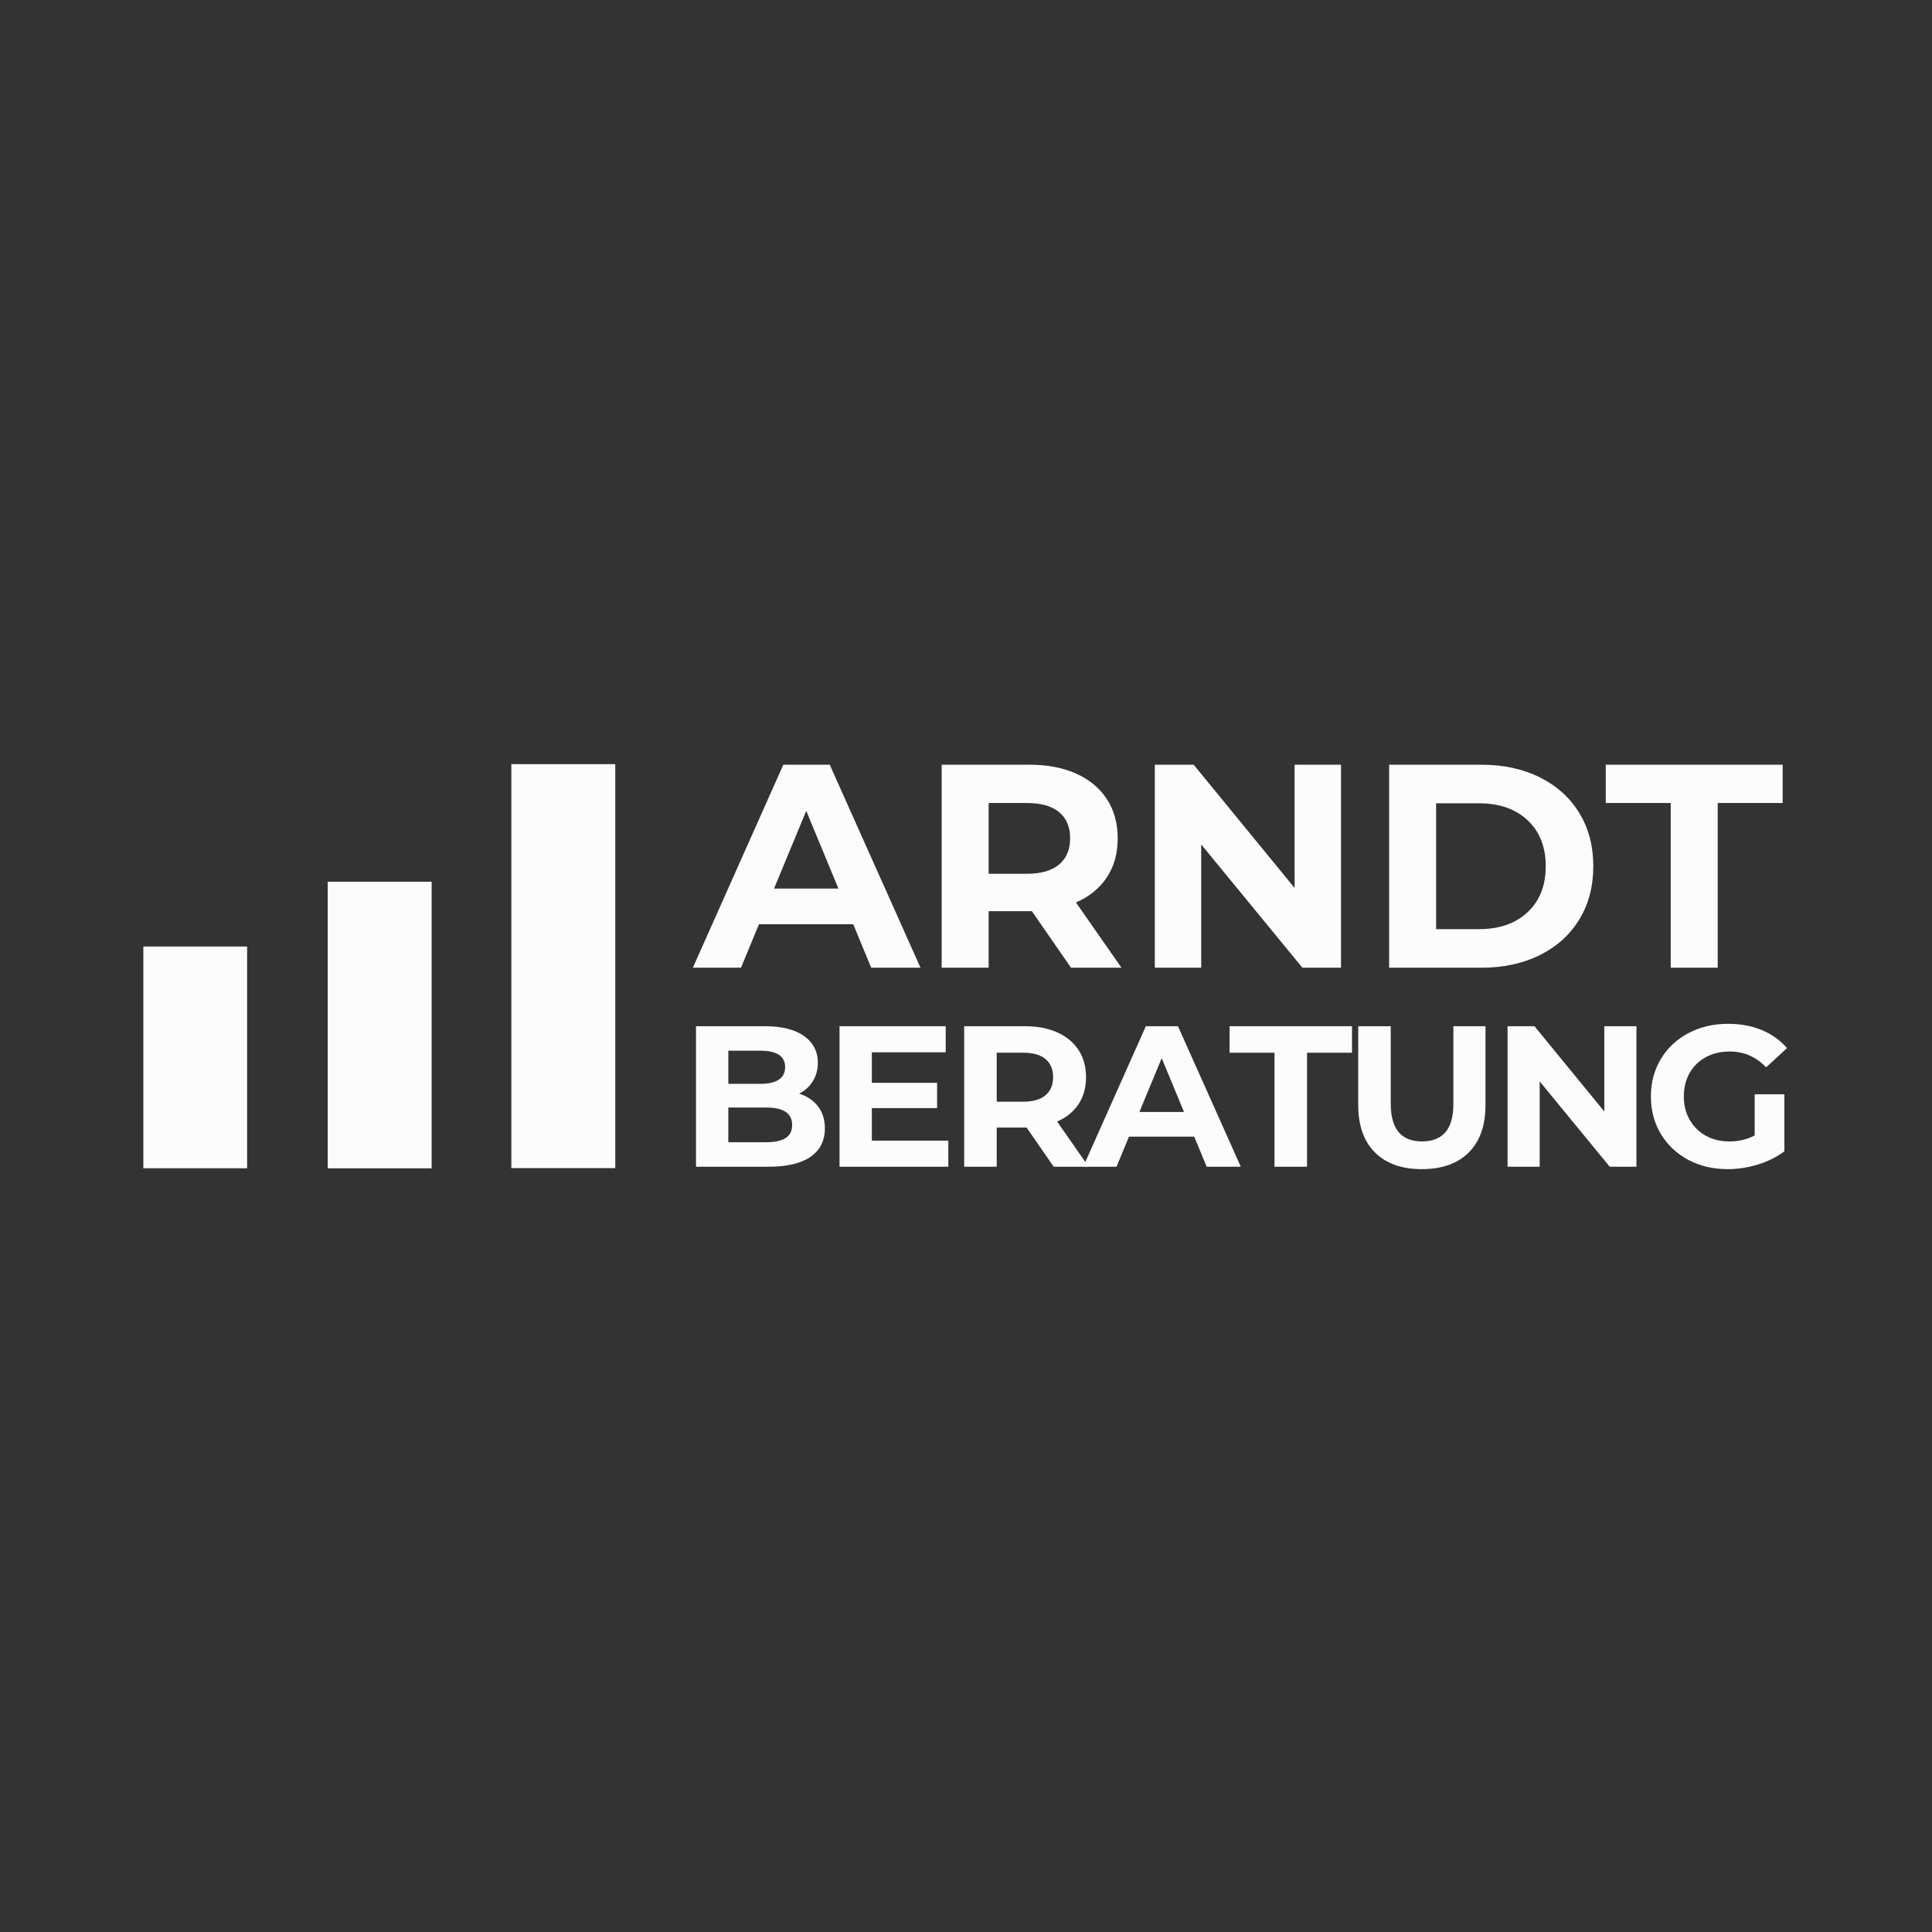 <?xml version="1.0" encoding="UTF-8"?> <svg xmlns="http://www.w3.org/2000/svg" xmlns:xlink="http://www.w3.org/1999/xlink" width="4000" zoomAndPan="magnify" viewBox="0 0 3000 3000" height="4000" preserveAspectRatio="xMidYMid meet" version="1.0"><rect x="0" y="0" width="3000" height="3000" fill="#333333" stroke="none"/><defs><g></g><clipPath id="9b2ecdd731"><path d="M 794.02 1186.57 L 955.41 1186.57 L 955.41 1814.152 L 794.02 1814.152 Z M 794.02 1186.57 " clip-rule="nonzero"></path></clipPath><clipPath id="110f73ee47"><path d="M 0.02 0.57 L 161.41 0.57 L 161.41 628 L 0.02 628 Z M 0.02 0.57 " clip-rule="nonzero"></path></clipPath><clipPath id="b4f72ac8ca"><rect x="0" width="162" y="0" height="629"></rect></clipPath><clipPath id="7e265ac24b"><path d="M 222.59 1469.773 L 383.723 1469.773 L 383.723 1814.152 L 222.59 1814.152 Z M 222.59 1469.773 " clip-rule="nonzero"></path></clipPath><clipPath id="76f2d183b9"><path d="M 0.59 0.773 L 161.723 0.773 L 161.723 345.152 L 0.59 345.152 Z M 0.59 0.773 " clip-rule="nonzero"></path></clipPath><clipPath id="1294825465"><rect x="0" width="162" y="0" height="346"></rect></clipPath><clipPath id="e6af45fa22"><path d="M 508.875 1369.156 L 670.27 1369.156 L 670.27 1814.152 L 508.875 1814.152 Z M 508.875 1369.156 " clip-rule="nonzero"></path></clipPath><clipPath id="b96180d821"><path d="M 0.875 0.156 L 162.27 0.156 L 162.27 445.152 L 0.875 445.152 Z M 0.875 0.156 " clip-rule="nonzero"></path></clipPath><clipPath id="e4b7c2ac50"><rect x="0" width="163" y="0" height="446"></rect></clipPath><clipPath id="49d56f662d"><rect x="0" width="1704" y="0" height="549"></rect></clipPath><clipPath id="fbe20bd725"><rect x="0" width="1724" y="0" height="381"></rect></clipPath></defs><g clip-path="url(#9b2ecdd731)"><g transform="matrix(1, 0, 0, 1, 794, 1186)"><g clip-path="url(#b4f72ac8ca)"><g clip-path="url(#110f73ee47)"><path fill="#fcfcfc" d="M 0.02 0.57 L 161.41 0.57 L 161.41 627.855 L 0.02 627.855 Z M 0.02 0.57 " fill-opacity="1" fill-rule="nonzero"></path></g></g></g></g><g clip-path="url(#7e265ac24b)"><g transform="matrix(1, 0, 0, 1, 222, 1469)"><g clip-path="url(#1294825465)"><g clip-path="url(#76f2d183b9)"><path fill="#fcfcfc" d="M 0.59 0.773 L 161.723 0.773 L 161.723 345.066 L 0.59 345.066 Z M 0.59 0.773 " fill-opacity="1" fill-rule="nonzero"></path></g></g></g></g><g clip-path="url(#e6af45fa22)"><g transform="matrix(1, 0, 0, 1, 508, 1369)"><g clip-path="url(#e4b7c2ac50)"><g clip-path="url(#b96180d821)"><path fill="#fcfcfc" d="M 0.875 0.156 L 162.27 0.156 L 162.27 445.246 L 0.875 445.246 Z M 0.875 0.156 " fill-opacity="1" fill-rule="nonzero"></path></g></g></g></g><g transform="matrix(1, 0, 0, 1, 1071, 1067)"><g clip-path="url(#49d56f662d)"><g fill="#fcfcfc" fill-opacity="1"><g transform="translate(8.91, 435.676)"><g><path d="M 244.969 -67.547 L 98.625 -67.547 L 70.703 0 L -4.047 0 L 136.438 -315.219 L 208.5 -315.219 L 349.438 0 L 272.891 0 Z M 222 -122.938 L 172.016 -243.625 L 122.031 -122.938 Z M 222 -122.938 "></path></g></g></g><g fill="#fcfcfc" fill-opacity="1"><g transform="translate(353.845, 435.676)"><g><path d="M 238.219 0 L 177.422 -87.812 L 110.328 -87.812 L 110.328 0 L 37.375 0 L 37.375 -315.219 L 173.828 -315.219 C 201.742 -315.219 225.984 -310.562 246.547 -301.25 C 267.109 -291.945 282.941 -278.738 294.047 -261.625 C 305.16 -244.52 310.719 -224.258 310.719 -200.844 C 310.719 -177.426 305.086 -157.234 293.828 -140.266 C 282.566 -123.305 266.582 -110.328 245.875 -101.328 L 316.562 0 Z M 236.859 -200.844 C 236.859 -218.551 231.156 -232.133 219.75 -241.594 C 208.344 -251.051 191.68 -255.781 169.766 -255.781 L 110.328 -255.781 L 110.328 -145.906 L 169.766 -145.906 C 191.68 -145.906 208.344 -150.707 219.75 -160.312 C 231.156 -169.914 236.859 -183.426 236.859 -200.844 Z M 236.859 -200.844 "></path></g></g></g><g fill="#fcfcfc" fill-opacity="1"><g transform="translate(684.82, 435.676)"><g><path d="M 326.484 -315.219 L 326.484 0 L 266.578 0 L 109.422 -191.391 L 109.422 0 L 37.375 0 L 37.375 -315.219 L 97.719 -315.219 L 254.422 -123.844 L 254.422 -315.219 Z M 326.484 -315.219 "></path></g></g></g><g fill="#fcfcfc" fill-opacity="1"><g transform="translate(1048.668, 435.676)"><g><path d="M 37.375 -315.219 L 180.578 -315.219 C 214.797 -315.219 245.039 -308.688 271.312 -295.625 C 297.582 -282.57 317.992 -264.188 332.547 -240.469 C 347.109 -216.75 354.391 -189.129 354.391 -157.609 C 354.391 -126.086 347.109 -98.469 332.547 -74.75 C 317.992 -51.031 297.582 -32.641 271.312 -19.578 C 245.039 -6.523 214.797 0 180.578 0 L 37.375 0 Z M 176.969 -59.891 C 208.488 -59.891 233.629 -68.672 252.391 -86.234 C 271.16 -103.797 280.547 -127.586 280.547 -157.609 C 280.547 -187.629 271.16 -211.422 252.391 -228.984 C 233.629 -246.547 208.488 -255.328 176.969 -255.328 L 110.328 -255.328 L 110.328 -59.891 Z M 176.969 -59.891 "></path></g></g></g><g fill="#fcfcfc" fill-opacity="1"><g transform="translate(1420.621, 435.676)"><g><path d="M 102.672 -255.781 L 1.797 -255.781 L 1.797 -315.219 L 276.484 -315.219 L 276.484 -255.781 L 175.625 -255.781 L 175.625 0 L 102.672 0 Z M 102.672 -255.781 "></path></g></g></g></g></g><g transform="matrix(1, 0, 0, 1, 1054, 1511)"><g clip-path="url(#fbe20bd725)"><g fill="#fcfcfc" fill-opacity="1"><g transform="translate(0.874, 300.696)"><g><path d="M 186.094 -113.453 C 198.551 -109.504 208.312 -102.906 215.375 -93.656 C 222.445 -84.414 225.984 -73.039 225.984 -59.531 C 225.984 -40.414 218.551 -25.711 203.688 -15.422 C 188.832 -5.141 167.172 0 138.703 0 L 25.875 0 L 25.875 -218.188 L 132.469 -218.188 C 159.07 -218.188 179.488 -213.094 193.719 -202.906 C 207.957 -192.727 215.078 -178.914 215.078 -161.469 C 215.078 -150.863 212.531 -141.406 207.438 -133.094 C 202.344 -124.781 195.227 -118.234 186.094 -113.453 Z M 76.062 -180.172 L 76.062 -128.734 L 126.234 -128.734 C 138.703 -128.734 148.156 -130.914 154.594 -135.281 C 161.039 -139.645 164.266 -146.086 164.266 -154.609 C 164.266 -163.129 161.039 -169.52 154.594 -173.781 C 148.156 -178.039 138.703 -180.172 126.234 -180.172 Z M 134.969 -38.031 C 148.27 -38.031 158.297 -40.211 165.047 -44.578 C 171.797 -48.941 175.172 -55.691 175.172 -64.828 C 175.172 -82.91 161.77 -91.953 134.969 -91.953 L 76.062 -91.953 L 76.062 -38.031 Z M 134.969 -38.031 "></path></g></g></g><g fill="#fcfcfc" fill-opacity="1"><g transform="translate(223.739, 300.696)"><g><path d="M 194.812 -40.516 L 194.812 0 L 25.875 0 L 25.875 -218.188 L 190.766 -218.188 L 190.766 -177.672 L 76.062 -177.672 L 76.062 -130.297 L 177.359 -130.297 L 177.359 -91.016 L 76.062 -91.016 L 76.062 -40.516 Z M 194.812 -40.516 "></path></g></g></g><g fill="#fcfcfc" fill-opacity="1"><g transform="translate(417.304, 300.696)"><g><path d="M 164.891 0 L 122.812 -60.781 L 76.375 -60.781 L 76.375 0 L 25.875 0 L 25.875 -218.188 L 120.312 -218.188 C 139.645 -218.188 156.426 -214.961 170.656 -208.516 C 184.895 -202.078 195.859 -192.938 203.547 -181.094 C 211.234 -169.25 215.078 -155.223 215.078 -139.016 C 215.078 -122.805 211.18 -108.832 203.391 -97.094 C 195.598 -85.352 184.531 -76.367 170.188 -70.141 L 219.125 0 Z M 163.953 -139.016 C 163.953 -151.273 160.004 -160.676 152.109 -167.219 C 144.211 -173.77 132.68 -177.047 117.516 -177.047 L 76.375 -177.047 L 76.375 -100.984 L 117.516 -100.984 C 132.68 -100.984 144.211 -104.305 152.109 -110.953 C 160.004 -117.609 163.953 -126.961 163.953 -139.016 Z M 163.953 -139.016 "></path></g></g></g><g fill="#fcfcfc" fill-opacity="1"><g transform="translate(630.818, 300.696)"><g><path d="M 169.562 -46.75 L 68.266 -46.75 L 48.938 0 L -2.812 0 L 94.453 -218.188 L 144.312 -218.188 L 241.875 0 L 188.891 0 Z M 153.672 -85.094 L 119.078 -168.625 L 84.469 -85.094 Z M 153.672 -85.094 "></path></g></g></g><g fill="#fcfcfc" fill-opacity="1"><g transform="translate(853.995, 300.696)"><g><path d="M 71.062 -177.047 L 1.25 -177.047 L 1.25 -218.188 L 191.391 -218.188 L 191.391 -177.047 L 121.562 -177.047 L 121.562 0 L 71.062 0 Z M 71.062 -177.047 "></path></g></g></g><g fill="#fcfcfc" fill-opacity="1"><g transform="translate(1031.04, 300.696)"><g><path d="M 122.812 3.734 C 91.645 3.734 67.383 -4.883 50.031 -22.125 C 32.676 -39.375 24 -64 24 -96 L 24 -218.188 L 74.5 -218.188 L 74.5 -97.875 C 74.5 -58.812 90.707 -39.281 123.125 -39.281 C 138.914 -39.281 150.969 -44.004 159.281 -53.453 C 167.594 -62.91 171.75 -77.719 171.75 -97.875 L 171.75 -218.188 L 221.625 -218.188 L 221.625 -96 C 221.625 -64 212.945 -39.375 195.594 -22.125 C 178.238 -4.883 153.977 3.734 122.812 3.734 Z M 122.812 3.734 "></path></g></g></g><g fill="#fcfcfc" fill-opacity="1"><g transform="translate(1261.074, 300.696)"><g><path d="M 225.984 -218.188 L 225.984 0 L 184.531 0 L 75.75 -132.469 L 75.75 0 L 25.875 0 L 25.875 -218.188 L 67.641 -218.188 L 176.109 -85.719 L 176.109 -218.188 Z M 225.984 -218.188 "></path></g></g></g><g fill="#fcfcfc" fill-opacity="1"><g transform="translate(1497.342, 300.696)"><g><path d="M 173.312 -112.531 L 219.438 -112.531 L 219.438 -24 C 207.594 -15.062 193.879 -8.203 178.297 -3.422 C 162.711 1.348 147.023 3.734 131.234 3.734 C 108.578 3.734 88.207 -1.094 70.125 -10.75 C 52.051 -20.414 37.867 -33.816 27.578 -50.953 C 17.297 -68.098 12.156 -87.477 12.156 -109.094 C 12.156 -130.707 17.297 -150.082 27.578 -167.219 C 37.867 -184.363 52.156 -197.77 70.438 -207.438 C 88.727 -217.102 109.301 -221.938 132.156 -221.938 C 151.281 -221.938 168.633 -218.711 184.219 -212.266 C 199.801 -205.828 212.891 -196.477 223.484 -184.219 L 191.078 -154.297 C 175.492 -170.711 156.688 -178.922 134.656 -178.922 C 120.727 -178.922 108.363 -176.008 97.562 -170.188 C 86.758 -164.375 78.344 -156.164 72.312 -145.562 C 66.289 -134.969 63.281 -122.812 63.281 -109.094 C 63.281 -95.582 66.289 -83.531 72.312 -72.938 C 78.344 -62.344 86.707 -54.082 97.406 -48.156 C 108.102 -42.238 120.312 -39.281 134.031 -39.281 C 148.582 -39.281 161.676 -42.395 173.312 -48.625 Z M 173.312 -112.531 "></path></g></g></g></g></g></svg> 